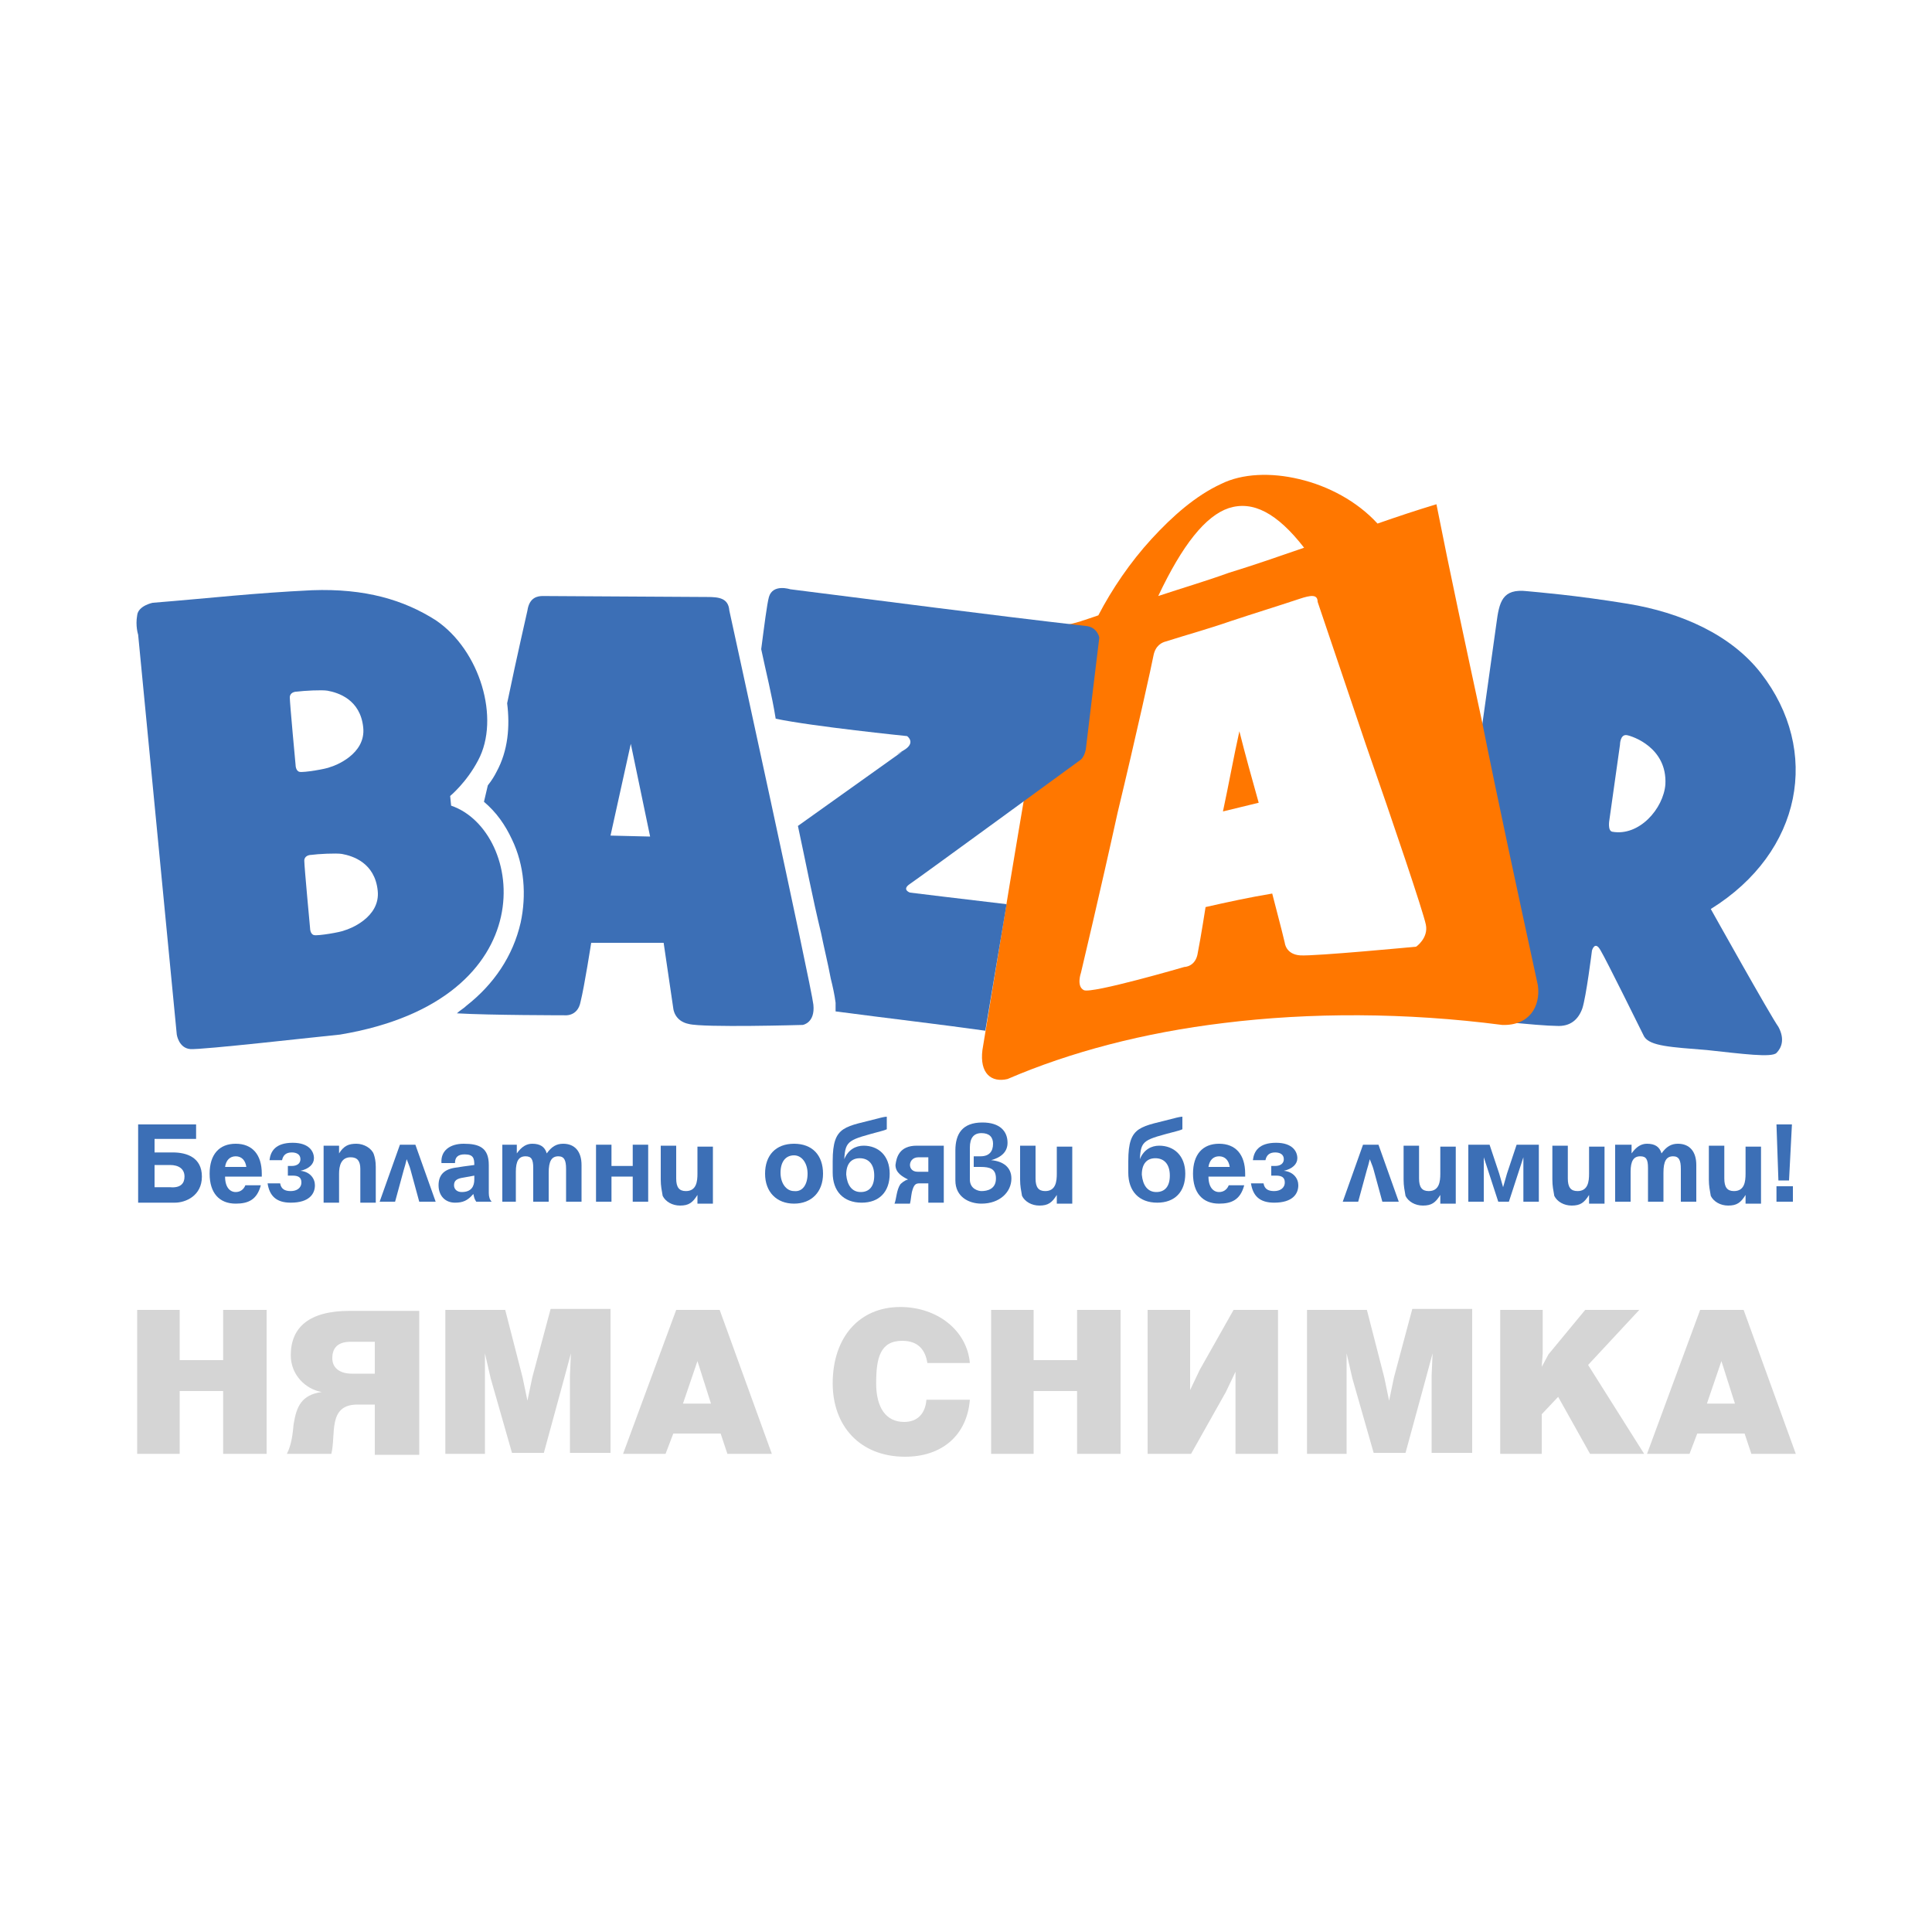 <?xml version="1.0" encoding="utf-8"?>
<!-- Generator: Adobe Illustrator 22.0.1, SVG Export Plug-In . SVG Version: 6.00 Build 0)  -->
<svg version="1.1" id="Layer_1" xmlns="http://www.w3.org/2000/svg" xmlns:xlink="http://www.w3.org/1999/xlink" x="0px" y="0px"
	 width="200px" height="200px" viewBox="0 0 200 200" style="enable-background:new 0 0 200 200;" xml:space="preserve">
<style type="text/css">
	.st0{fill:#D5D5D5;}
	.st1{fill:#3C6FB6;}
	.st2{fill:#FF7700;}
	.st3{fill:none;}
</style>
<g>
	<g>
		<path class="st0" d="M27.6,150.5h-4.5V144h-4.5v6.5h-4.4v-14.9h4.4v5.2h4.5v-5.2h4.5V150.5z"/>
		<path class="st0" d="M38.8,150.5v-5.1h-1.8c-3.1,0-2.2,3.1-2.7,5.1h-4.6c0.5-1,0.6-2.1,0.7-3.1c0.3-1.8,0.8-3,2.9-3.3
			c-1.7-0.3-3.2-1.8-3.2-3.8c0-2.9,1.9-4.6,6.1-4.6h7.2v14.9H38.8z M38.8,142.2v-3.3h-2.5c-1.4,0-1.9,0.7-1.9,1.7
			c0,1.1,0.9,1.6,2,1.6H38.8z"/>
		<path class="st0" d="M59,150.5v-8.1l0.1-2.3l-0.7,2.6l-2.1,7.7h-3.3l-2.2-7.7l-0.6-2.6l0,2.3v8.1h-4.1v-14.9h6.2l1.8,7l0.5,2.4
			l0.5-2.4l1.9-7.1h6.2v14.9H59z"/>
		<path class="st0" d="M68.9,150.5h-4.4l5.5-14.9h4.5l5.4,14.9h-4.6l-0.7-2.1h-4.9L68.9,150.5z M73.6,145.3l-1.4-4.4l-1.5,4.4H73.6z
			"/>
		<path class="st0" d="M93.7,150.8c-4.7,0-7.5-3.2-7.5-7.6c0-4.7,2.7-7.9,7-7.9c3.8,0,6.9,2.4,7.2,5.8h-4.4
			c-0.2-1.3-0.9-2.3-2.6-2.3c-2.3,0-2.7,1.8-2.7,4.4c0,2.5,1,4,2.9,4c1.4,0,2.2-0.9,2.3-2.3h4.5C100.1,148.6,97.5,150.8,93.7,150.8z
			"/>
		<path class="st0" d="M116,150.5h-4.5V144H107v6.5h-4.4v-14.9h4.4v5.2h4.5v-5.2h4.5V150.5z"/>
		<path class="st0" d="M127.9,150.5V142l-1,2.1l-3.6,6.4h-4.5v-14.9h4.4v8.3l1-2.1l3.5-6.2h4.6v14.9H127.9z"/>
		<path class="st0" d="M148.2,150.5v-8.1l0.1-2.3l-0.7,2.6l-2.1,7.7h-3.3l-2.2-7.7l-0.6-2.6l0,2.3v8.1h-4.1v-14.9h6.2l1.8,7l0.5,2.4
			l0.5-2.4l1.9-7.1h6.2v14.9H148.2z"/>
		<path class="st0" d="M159.7,150.5h-4.4v-14.9h4.4v4.5l-0.1,1.4l0.7-1.3l3.8-4.6h5.6l-5.3,5.7l5.8,9.2h-5.6l-3.3-5.9l-1.7,1.8
			V150.5z"/>
		<path class="st0" d="M174.9,150.5h-4.4l5.5-14.9h4.5l5.4,14.9h-4.6l-0.7-2.1h-4.9L174.9,150.5z M179.6,145.3l-1.4-4.4l-1.5,4.4
			H179.6z"/>
	</g>
	<g>
		<path class="st1" d="M14.4,116.4h5.9v1.5H16v1.4h1.9c1.4,0,3,0.5,3,2.5c0,2-1.7,2.7-2.8,2.7h-3.8V116.4z M19.1,121.8
			c0-0.8-0.6-1.2-1.5-1.2H16v2.3h1.6C18.7,123,19.1,122.5,19.1,121.8z"/>
		<path class="st1" d="M27,122.7c-0.4,1.5-1.3,1.9-2.6,1.9c-1.7,0-2.7-1.1-2.7-3.1c0-2,1-3.1,2.7-3.1c1.7,0,2.7,1.1,2.7,3.1
			c0,0.1,0,0.2,0,0.3h-3.8c0,1.1,0.5,1.6,1.1,1.6c0.4,0,0.8-0.2,1-0.7H27z M25.5,120.8c-0.1-0.7-0.5-1.1-1.1-1.1
			c-0.6,0-1,0.4-1.1,1.1H25.5z"/>
		<path class="st1" d="M32.6,122.7c0,0.9-0.6,1.8-2.5,1.8c-1.5,0-2.2-0.7-2.4-2H29c0.1,0.6,0.5,0.8,1.1,0.8c0.6,0,1.1-0.3,1.1-0.9
			c0-0.5-0.3-0.7-0.9-0.7h-0.5v-1h0.4c0.6,0,0.9-0.3,0.9-0.7c0-0.5-0.4-0.7-0.9-0.7c-0.6,0-0.9,0.3-1,0.8h-1.3
			c0.1-0.9,0.6-1.8,2.4-1.8c1.7,0,2.2,0.9,2.2,1.6c0,0.6-0.5,1.1-1.4,1.3C32.1,121.3,32.6,122,32.6,122.7z"/>
		<path class="st1" d="M35.1,119.4c0.5-0.8,1-1,1.8-1c0.8,0,1.6,0.5,1.8,1.1c0.1,0.3,0.2,0.7,0.2,1.3v3.7h-1.6v-3.5
			c0-0.8-0.3-1.2-1-1.2c-1,0-1.2,0.9-1.2,1.7v3h-1.6v-5.9h1.6V119.4z"/>
		<path class="st1" d="M39.3,124.4l2.1-5.9H43l2.1,5.9h-1.7l-0.9-3.3c-0.1-0.4-0.3-0.8-0.4-1.1c-0.1,0.4-0.2,0.8-0.3,1.1l-0.9,3.3
			H39.3z"/>
		<path class="st1" d="M48,118.4c1.6,0,2.6,0.4,2.6,2.2v2.9c0,0.4,0.1,0.7,0.3,0.9h-1.6c-0.2-0.3-0.2-0.4-0.3-0.8
			c-0.6,0.7-1.1,0.9-1.9,0.9c-1,0-1.7-0.7-1.7-1.8c0-1,0.5-1.6,1.6-1.8c0.6-0.1,1.3-0.2,2.1-0.3c0-0.7-0.1-1.1-1-1.1
			c-0.7,0-1,0.3-1,0.9h-1.4C45.6,119.1,46.6,118.4,48,118.4z M47,122.7c0,0.4,0.3,0.7,0.8,0.7c1,0,1.3-0.6,1.3-1.3v-0.4l-1.1,0.2
			C47.3,122,47,122.2,47,122.7z"/>
		<path class="st1" d="M53.5,118.6v0.8c0.5-0.7,1-1,1.6-1c0.8,0,1.3,0.3,1.5,1c0.5-0.7,1-1,1.7-1c1.2,0,1.9,0.8,1.9,2.2v3.8h-1.6
			V121c0-0.9-0.2-1.3-0.8-1.3c-0.7,0-1,0.5-1,1.7v3h-1.6v-3.5c0-0.9-0.2-1.2-0.8-1.2c-0.7,0-1,0.5-1,1.6v3.1H52v-5.9H53.5z"/>
		<path class="st1" d="M65.5,121.8h-2.2v2.6h-1.6v-5.9h1.6v2.2h2.2v-2.2h1.6v5.9h-1.6V121.8z"/>
		<path class="st1" d="M68.4,122.1v-3.5H70v3.4c0,0.9,0.3,1.3,1,1.3c1.1,0,1.2-1,1.2-1.8v-2.8h1.6v5.9h-1.6v-0.9
			c-0.5,0.8-0.9,1.1-1.8,1.1c-0.8,0-1.5-0.4-1.8-1C68.5,123.2,68.4,122.8,68.4,122.1z"/>
		<path class="st1" d="M82.2,118.4c1.9,0,3,1.2,3,3.1c0,1.9-1.2,3.1-3,3.1c-1.8,0-3-1.2-3-3.1C79.2,119.6,80.3,118.4,82.2,118.4z
			 M83.6,121.5c0-1.1-0.6-1.9-1.4-1.9c-0.9,0-1.4,0.7-1.4,1.8c0,1.1,0.6,1.9,1.4,1.9C83.1,123.4,83.6,122.6,83.6,121.5z"/>
		<path class="st1" d="M87.4,120c0.4-1,1.2-1.4,2-1.4c1.5,0,2.7,1,2.7,2.9c0,1.9-1.1,3-2.9,3c-1.9,0-3-1.2-3-3.1l0-1.2
			c0-3.8,1.3-3.5,5-4.5c0,0,0.4-0.1,0.6-0.1v1.3c-0.2,0.1-0.6,0.2-0.6,0.2C87.9,118,87.5,118,87.4,120z M89.1,123.4
			c0.9,0,1.4-0.6,1.4-1.7c0-1.2-0.6-1.8-1.5-1.8c-0.9,0-1.4,0.6-1.4,1.7C87.7,122.7,88.2,123.4,89.1,123.4z"/>
		<path class="st1" d="M94.9,118.6h2.8v5.9h-1.6v-2h-0.9c-0.4,0-0.6,0.1-0.8,0.9c-0.1,0.5-0.1,0.8-0.2,1.2h-1.6
			c0.2-0.5,0.2-1.4,0.6-2c0.1-0.1,0.4-0.4,0.8-0.5c-0.6-0.3-1.3-0.7-1.3-1.5C92.8,119.8,93.1,118.6,94.9,118.6z M95.1,119.8
			c-0.7,0-0.9,0.5-0.9,0.8c0,0.3,0.2,0.7,0.8,0.7h1.1v-1.5H95.1z"/>
		<path class="st1" d="M98.9,122.2v-3.1c0-1.7,0.7-2.9,2.8-2.9c1.8,0,2.6,0.9,2.6,2.1c0,0.9-0.6,1.5-1.7,1.8
			c1.2,0.1,2.1,0.7,2.1,1.9c0,1.4-1.2,2.6-3.1,2.6C100.3,124.6,98.9,123.9,98.9,122.2z M100.4,122.1c0,1,0.9,1.2,1.2,1.2
			c0.6,0,1.5-0.2,1.5-1.3c0-1-0.6-1.2-1.6-1.2h-0.7v-1.1h0.7c0.9,0,1.3-0.5,1.3-1.3c0-0.7-0.4-1.1-1.2-1.1c-0.8,0-1.2,0.5-1.2,1.5
			V122.1z"/>
		<path class="st1" d="M105.6,122.1v-3.5h1.6v3.4c0,0.9,0.3,1.3,1,1.3c1.1,0,1.2-1,1.2-1.8v-2.8h1.6v5.9h-1.6v-0.9
			c-0.5,0.8-0.9,1.1-1.8,1.1c-0.8,0-1.5-0.4-1.8-1C105.7,123.2,105.6,122.8,105.6,122.1z"/>
		<path class="st1" d="M118,120c0.4-1,1.2-1.4,2-1.4c1.5,0,2.7,1,2.7,2.9c0,1.9-1.1,3-2.9,3c-1.9,0-3-1.2-3-3.1l0-1.2
			c0-3.8,1.3-3.5,5-4.5c0,0,0.4-0.1,0.6-0.1v1.3c-0.2,0.1-0.6,0.2-0.6,0.2C118.4,118,118.1,118,118,120z M119.7,123.4
			c0.9,0,1.4-0.6,1.4-1.7c0-1.2-0.6-1.8-1.5-1.8c-0.9,0-1.4,0.6-1.4,1.7C118.3,122.7,118.8,123.4,119.7,123.4z"/>
		<path class="st1" d="M128.8,122.7c-0.4,1.5-1.3,1.9-2.6,1.9c-1.7,0-2.7-1.1-2.7-3.1c0-2,1-3.1,2.7-3.1c1.7,0,2.7,1.1,2.7,3.1
			c0,0.1,0,0.2,0,0.3h-3.8c0,1.1,0.5,1.6,1.1,1.6c0.4,0,0.8-0.2,1-0.7H128.8z M127.3,120.8c-0.1-0.7-0.5-1.1-1.1-1.1
			c-0.6,0-1,0.4-1.1,1.1H127.3z"/>
		<path class="st1" d="M134.4,122.7c0,0.9-0.6,1.8-2.5,1.8c-1.5,0-2.2-0.7-2.4-2h1.3c0.1,0.6,0.5,0.8,1.1,0.8c0.6,0,1.1-0.3,1.1-0.9
			c0-0.5-0.3-0.7-0.9-0.7h-0.5v-1h0.4c0.6,0,0.9-0.3,0.9-0.7c0-0.5-0.4-0.7-0.9-0.7c-0.6,0-0.9,0.3-1,0.8h-1.3
			c0.1-0.9,0.6-1.8,2.4-1.8c1.7,0,2.2,0.9,2.2,1.6c0,0.6-0.5,1.1-1.4,1.3C133.9,121.3,134.4,122,134.4,122.7z"/>
		<path class="st1" d="M139,124.4l2.1-5.9h1.6l2.1,5.9h-1.7l-0.9-3.3c-0.1-0.4-0.3-0.8-0.4-1.1c-0.1,0.4-0.2,0.8-0.3,1.1l-0.9,3.3
			H139z"/>
		<path class="st1" d="M145.3,122.1v-3.5h1.6v3.4c0,0.9,0.3,1.3,1,1.3c1.1,0,1.2-1,1.2-1.8v-2.8h1.6v5.9h-1.6v-0.9
			c-0.5,0.8-0.9,1.1-1.8,1.1c-0.8,0-1.5-0.4-1.8-1C145.4,123.2,145.3,122.8,145.3,122.1z"/>
		<path class="st1" d="M153.6,119.8v4.6h-1.6v-5.9h2.2l1,3c0.1,0.4,0.3,1,0.4,1.4c0.1-0.4,0.3-1,0.4-1.4l1-3h2.3v5.9h-1.6v-4.6
			l-1.5,4.6h-1.1L153.6,119.8z"/>
		<path class="st1" d="M160.7,122.1v-3.5h1.6v3.4c0,0.9,0.3,1.3,1,1.3c1.1,0,1.2-1,1.2-1.8v-2.8h1.6v5.9h-1.6v-0.9
			c-0.5,0.8-0.9,1.1-1.8,1.1c-0.8,0-1.5-0.4-1.8-1C160.8,123.2,160.7,122.8,160.7,122.1z"/>
		<path class="st1" d="M168.9,118.6v0.8c0.5-0.7,1-1,1.6-1c0.8,0,1.3,0.3,1.5,1c0.5-0.7,1-1,1.7-1c1.2,0,1.9,0.8,1.9,2.2v3.8H174
			V121c0-0.9-0.2-1.3-0.8-1.3c-0.7,0-1,0.5-1,1.7v3h-1.6v-3.5c0-0.9-0.2-1.2-0.8-1.2c-0.7,0-1,0.5-1,1.6v3.1h-1.6v-5.9H168.9z"/>
		<path class="st1" d="M176.9,122.1v-3.5h1.6v3.4c0,0.9,0.3,1.3,1,1.3c1.1,0,1.2-1,1.2-1.8v-2.8h1.6v5.9h-1.6v-0.9
			c-0.5,0.8-0.9,1.1-1.8,1.1c-0.8,0-1.5-0.4-1.8-1C177,123.2,176.9,122.8,176.9,122.1z"/>
		<path class="st1" d="M183.9,116.4h1.6l-0.3,5.8h-1.1L183.9,116.4z M183.9,122.8h1.7v1.6h-1.7V122.8z"/>
	</g>
	<g>
		<path class="st1" d="M177.1,94.1c9.5-5.9,11.4-16.4,5.2-24.4c-3.1-4-8.3-6.3-13.8-7.2c-5.5-0.9-9.4-1.2-10.4-1.3
			c-2.6-0.3-2.9,1.1-3.2,3.4l-5.3,37.9c0,0-0.3,1.6,0.9,2.3c1.2,0.7,9.1,1.4,10.6,1.4c1.5,0.1,2.3-0.7,2.7-1.8c0.4-1.2,1-6,1-6
			s0.3-1.1,0.9,0c0.6,1,4,7.9,4.5,8.9c0.6,1,2.8,1.1,6.5,1.4c3.7,0.4,6.7,0.8,7.2,0.3c0.5-0.5,0.9-1.4,0.2-2.7
			C183.3,105.2,177.1,94.1,177.1,94.1z M166.9,86.1c-0.5-0.1-0.3-1.2-0.3-1.2l1.1-7.8c0,0,0-1.1,0.7-1c0.6,0.1,4.2,1.3,4,5.1
			C172.2,83.7,169.7,86.6,166.9,86.1z"/>
		<path class="st2" d="M135,56.7c-2.8-3.6-5.3-4.9-7.8-4.1c-2.4,0.8-4.8,3.8-7.3,9.1c2.4-0.8,4.8-1.5,7.3-2.4
			C129.8,58.5,132.4,57.6,135,56.7L135,56.7L135,56.7z M126.6,84c1.3-0.3,2.4-0.6,3.7-0.9c-0.7-2.5-1.4-5-2-7.4
			C127.7,78.4,127.2,81.2,126.6,84L126.6,84L126.6,84z M134.5,62c-2.4,0.8-4.7,1.5-7.1,2.3c-2.3,0.8-4.5,1.4-6.7,2.1
			c-0.4,0.1-1.1,0.4-1.3,1.5c-0.1,0.6-1.8,8.3-3.7,16.2c-1.8,8.2-3.8,16.6-3.8,16.6s-0.5,1.4,0.3,1.8c0.8,0.4,10.4-2.4,10.4-2.4
			s1.2,0,1.4-1.5c0.3-1.5,0.8-4.7,0.8-4.7c2.2-0.5,4.5-1,6.9-1.4c0.4,1.6,0.9,3.4,1.3,5.1c0,0,0.1,1.2,1.6,1.3s12-0.9,12-0.9
			s1.3-0.9,1-2.3c-0.3-1.4-3.3-10.3-6.2-18.6c-2.6-7.7-5-14.8-5-14.8C136.4,61.5,135.7,61.6,134.5,62L134.5,62L134.5,62z
			 M113.7,63.7c1.4-2.7,3.3-5.5,5.5-7.9s4.6-4.5,7.2-5.7c2.2-1.1,5.2-1.2,8.1-0.5c3,0.7,6,2.3,8.1,4.6c2-0.7,4.1-1.4,6.1-2
			c1.4,7.1,3,14.5,4.7,22.4c1.7,8.5,3.7,17.7,5.8,27.4c0.3,2.2-0.9,4.2-3.7,4.1c-10-1.3-19.9-1.3-28.8-0.2c-8.3,1-15.9,3-22.4,5.8
			c-1.7,0.4-2.9-0.6-2.6-3c1.3-7.8,2.5-15.3,3.7-22.4c1.2-6.9,2.2-13.5,3.3-19.9c0.1-0.4,0.1-0.9,0.2-1.3c0.4-0.1,0.8-0.3,1.3-0.4
			C111.2,64.6,112.5,64.1,113.7,63.7L113.7,63.7L113.7,63.7z"/>
		<rect x="14" y="49.2" class="st3" width="172" height="62.8"/>
		<path class="st1" d="M84.2,104c-0.2-1.9-8.7-40.8-8.7-40.8c-0.1-1.3-1.1-1.4-2.3-1.4l-17-0.1c-0.5,0-1.4,0.1-1.6,1.5
			c-0.1,0.5-1,4.3-2.1,9.6c0.3,2.4,0.1,4.9-1.1,7.1c-0.2,0.4-0.5,0.9-0.9,1.4L50.1,83c1.3,1.1,2.2,2.4,2.9,3.9
			c1.3,2.7,1.5,5.8,0.9,8.6c-0.8,3.5-2.8,6.4-5.6,8.6c-0.3,0.3-0.7,0.5-1,0.8c3.4,0.2,11.1,0.2,11.1,0.2s1.4,0.2,1.7-1.4
			c0.4-1.6,1.1-6.1,1.1-6.1h7.5l1,6.8c0,0,0.1,1.3,1.6,1.6c1.5,0.4,11.8,0.1,11.8,0.1S84.4,105.9,84.2,104z M63.2,86.5l2.1-9.5
			l2,9.6L63.2,86.5z"/>
		<rect x="14" y="49.2" class="st3" width="172" height="62.8"/>
		<path class="st1" d="M46.7,83.4l-0.1-1c0,0,1.7-1.4,2.9-3.7c2.3-4.3,0.2-11.4-4.4-14.5c-3.3-2.1-7.3-3.3-12.8-3.1
			c-6.2,0.3-10.3,0.8-16.5,1.3c0,0-1.5,0.3-1.6,1.3c-0.2,1.1,0.1,2,0.1,2l4,41.4c0,0,0.2,1.4,1.4,1.5c1.1,0.1,13.4-1.3,15.5-1.5
			C56.7,103.5,54.3,86,46.7,83.4z M31,79.9c-0.4-0.1-0.4-0.7-0.4-0.7s-0.6-6.4-0.6-7c0-0.5,0.5-0.6,0.7-0.6c0.8-0.1,2.6-0.2,3.2-0.1
			c1.1,0.2,3.4,0.9,3.7,3.8c0.3,2.8-3,4-3.4,4.1C33.8,79.6,31.4,80,31,79.9z M35.7,96.3c-0.4,0.2-2.8,0.6-3.2,0.5
			c-0.4-0.1-0.4-0.7-0.4-0.7s-0.6-6.4-0.6-7c0-0.5,0.5-0.6,0.7-0.6c0.7-0.1,2.6-0.2,3.2-0.1c1.1,0.2,3.4,0.9,3.7,3.8
			C39.4,95,36.1,96.2,35.7,96.3z"/>
		<path class="st1" d="M112.4,64.8c-10.5-1.2-21-2.6-30.6-3.8c0,0-1.8-0.6-2.2,0.8c-0.2,0.7-0.5,3.1-0.8,5.4
			c0.5,2.4,1.1,4.7,1.5,7.2c3.8,0.8,13.6,1.8,13.6,1.8s1,0.7-0.4,1.5c-1.4,0.8-0.1,0.1-0.1,0.1l-10.8,7.7c0.8,3.7,1.5,7.4,2.4,11.1
			c0.3,1.5,0.7,3.1,1,4.7c0.2,0.8,0.4,1.7,0.5,2.5c0,0.3,0,0.6,0,0.9c5.3,0.7,11.3,1.4,15.5,2l2.2-13.1c-4.3-0.5-10-1.2-10-1.2
			s-0.9-0.3,0-0.9c0.9-0.6,17.6-12.8,17.6-12.8s0.4-0.2,0.6-1.1c0.1-0.9,1.4-11.6,1.4-11.6S113.6,64.9,112.4,64.8z"/>
	</g>
</g>
</svg>
